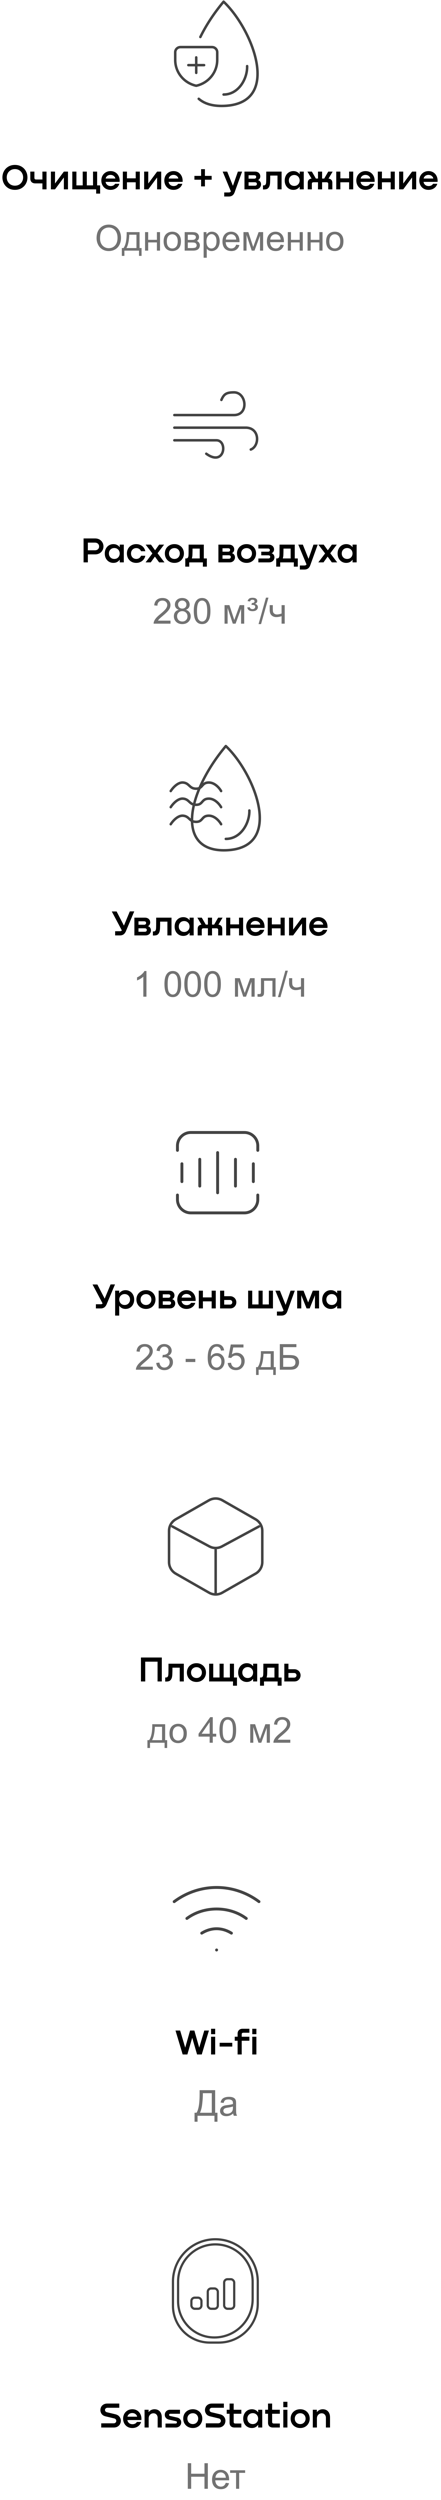 <svg xmlns="http://www.w3.org/2000/svg" width="238" height="1348" viewBox="0 0 238 1348" fill="none"><path d="M8.05 102.375C6.739 102.375 5.57 102.08 4.543 101.489C3.515 100.885 2.718 100.069 2.153 99.041C1.588 98.014 1.305 96.889 1.305 95.669C1.305 94.436 1.588 93.305 2.153 92.277C2.718 91.249 3.508 90.434 4.523 89.83C5.551 89.226 6.727 88.924 8.05 88.924C9.386 88.924 10.568 89.226 11.596 89.83C12.623 90.434 13.414 91.249 13.966 92.277C14.531 93.305 14.814 94.436 14.814 95.669C14.814 96.902 14.531 98.033 13.966 99.061C13.401 100.076 12.604 100.885 11.576 101.489C10.549 102.08 9.373 102.375 8.05 102.375ZM8.05 100.121C8.936 100.121 9.714 99.921 10.382 99.523C11.05 99.112 11.564 98.566 11.923 97.885C12.296 97.204 12.482 96.459 12.482 95.65C12.482 94.84 12.296 94.095 11.923 93.414C11.564 92.733 11.05 92.194 10.382 91.796C9.714 91.384 8.936 91.179 8.05 91.179C7.176 91.179 6.405 91.384 5.737 91.796C5.069 92.194 4.549 92.733 4.176 93.414C3.817 94.095 3.637 94.84 3.637 95.65C3.637 96.459 3.817 97.204 4.176 97.885C4.549 98.566 5.069 99.112 5.737 99.523C6.405 99.921 7.176 100.121 8.05 100.121ZM22.89 92.528H25.107V102.105H22.89V98.887H19.036C18.201 98.887 17.546 98.656 17.071 98.194C16.595 97.731 16.358 97.095 16.358 96.286V92.528H18.574V95.958C18.574 96.215 18.651 96.421 18.805 96.575C18.972 96.716 19.191 96.787 19.46 96.787H22.89V92.528ZM29.689 98.964L34.468 92.528H36.684V102.105H34.468V95.688L29.689 102.105H27.472V92.528H29.689V98.964ZM52.421 99.966H54.039V104.399H51.9V102.105H39.027V92.528H41.243V99.966H44.635V92.528H46.851V99.966H50.204V92.528H52.421V99.966ZM59.662 92.258C60.639 92.258 61.493 92.483 62.225 92.933C62.97 93.382 63.548 94.005 63.959 94.802C64.371 95.585 64.576 96.472 64.576 97.461C64.576 97.731 64.57 97.936 64.557 98.078H56.983C57.073 98.72 57.369 99.26 57.87 99.697C58.384 100.121 59.013 100.333 59.758 100.333C60.285 100.333 60.761 100.223 61.184 100.005C61.608 99.774 61.917 99.472 62.109 99.099H64.403C64.094 100.127 63.51 100.93 62.649 101.508C61.801 102.086 60.806 102.375 59.662 102.375C58.647 102.375 57.761 102.15 57.003 101.701C56.258 101.238 55.686 100.622 55.288 99.851C54.889 99.08 54.69 98.238 54.69 97.326C54.69 96.388 54.896 95.534 55.307 94.763C55.731 93.992 56.322 93.382 57.08 92.933C57.838 92.483 58.699 92.258 59.662 92.258ZM59.623 94.301C58.968 94.301 58.403 94.481 57.928 94.84C57.465 95.2 57.163 95.675 57.022 96.266H62.264C62.122 95.663 61.814 95.187 61.339 94.84C60.863 94.481 60.292 94.301 59.623 94.301ZM73.234 96.17V92.528H75.45V102.105H73.234V98.29H68.513V102.105H66.296V92.528H68.513V96.17H73.234ZM80.011 98.964L84.79 92.528H87.006V102.105H84.79V95.688L80.011 102.105H77.795V92.528H80.011V98.964ZM93.65 92.258C94.626 92.258 95.48 92.483 96.213 92.933C96.958 93.382 97.536 94.005 97.947 94.802C98.358 95.585 98.564 96.472 98.564 97.461C98.564 97.731 98.557 97.936 98.544 98.078H90.971C91.061 98.72 91.356 99.26 91.857 99.697C92.371 100.121 93.001 100.333 93.746 100.333C94.273 100.333 94.748 100.223 95.172 100.005C95.596 99.774 95.904 99.472 96.097 99.099H98.39C98.082 100.127 97.497 100.93 96.636 101.508C95.789 102.086 94.793 102.375 93.65 102.375C92.635 102.375 91.748 102.15 90.99 101.701C90.245 101.238 89.673 100.622 89.275 99.851C88.877 99.08 88.678 98.238 88.678 97.326C88.678 96.388 88.883 95.534 89.294 94.763C89.718 93.992 90.309 93.382 91.067 92.933C91.825 92.483 92.686 92.258 93.65 92.258ZM93.611 94.301C92.956 94.301 92.391 94.481 91.915 94.84C91.453 95.2 91.151 95.675 91.01 96.266H96.251C96.11 95.663 95.802 95.187 95.326 94.84C94.851 94.481 94.279 94.301 93.611 94.301ZM110.595 94.84H114.218V96.902H110.595V100.506H108.533V96.902H104.929V94.84H108.533V91.217H110.595V94.84ZM128.381 92.528H130.655L126.647 103.628C126.364 104.412 125.966 104.996 125.452 105.382C124.938 105.767 124.29 105.96 123.506 105.96H121.02V103.782H123.487C124.013 103.782 124.386 103.589 124.604 103.204L120.172 92.528H122.619L125.703 100.198L128.381 92.528ZM139.319 97.153C139.845 97.333 140.237 97.628 140.494 98.039C140.751 98.438 140.879 98.887 140.879 99.388C140.879 99.851 140.764 100.294 140.533 100.718C140.314 101.129 139.987 101.463 139.55 101.72C139.113 101.977 138.586 102.105 137.97 102.105H131.938V92.528H137.565C138.503 92.528 139.222 92.778 139.723 93.279C140.224 93.781 140.475 94.384 140.475 95.091C140.475 95.502 140.378 95.887 140.186 96.247C139.993 96.607 139.704 96.889 139.319 97.095V97.153ZM134.154 94.493V96.344H137.276C137.584 96.344 137.822 96.254 137.989 96.074C138.169 95.881 138.259 95.656 138.259 95.399C138.259 95.142 138.175 94.93 138.008 94.763C137.841 94.583 137.597 94.493 137.276 94.493H134.154ZM137.623 100.14C137.944 100.14 138.194 100.05 138.374 99.87C138.554 99.677 138.644 99.453 138.644 99.196C138.644 98.939 138.554 98.72 138.374 98.54C138.194 98.361 137.944 98.271 137.623 98.271H134.154V100.14H137.623ZM151.972 102.105H149.756V94.667H145.844C145.844 95.965 145.818 97.204 145.766 98.386C145.702 99.542 145.484 100.397 145.111 100.949C144.751 101.502 144.347 101.842 143.897 101.971C143.46 102.099 142.94 102.163 142.336 102.163H141.932V99.966H142.144C142.426 99.966 142.657 99.941 142.837 99.889C143.03 99.825 143.197 99.677 143.338 99.446C143.492 99.202 143.589 98.829 143.627 98.328C143.679 97.725 143.704 95.791 143.704 92.528H151.972V102.105ZM161.735 92.528H163.932V102.105H161.735V100.718H161.639C161.292 101.232 160.836 101.637 160.27 101.932C159.705 102.228 159.05 102.375 158.305 102.375C157.431 102.375 156.641 102.163 155.934 101.739C155.228 101.315 154.669 100.718 154.258 99.947C153.86 99.176 153.66 98.303 153.66 97.326C153.66 96.35 153.86 95.483 154.258 94.725C154.656 93.954 155.208 93.35 155.915 92.913C156.635 92.477 157.444 92.258 158.343 92.258C159.063 92.258 159.705 92.406 160.27 92.701C160.848 92.984 161.305 93.369 161.639 93.858H161.735V92.528ZM158.825 100.255C159.39 100.255 159.891 100.127 160.328 99.87C160.765 99.6 161.105 99.24 161.349 98.791C161.594 98.341 161.716 97.847 161.716 97.307C161.716 96.767 161.594 96.273 161.349 95.823C161.105 95.374 160.765 95.02 160.328 94.763C159.891 94.493 159.39 94.359 158.825 94.359C157.964 94.359 157.258 94.641 156.705 95.207C156.166 95.772 155.896 96.472 155.896 97.307C155.896 98.142 156.166 98.842 156.705 99.407C157.258 99.973 157.964 100.255 158.825 100.255ZM177.305 96.305C177.947 96.356 178.448 96.581 178.808 96.979C179.181 97.365 179.367 97.898 179.367 98.579V102.105H177.151V99.099C177.151 98.842 177.074 98.643 176.919 98.502C176.765 98.348 176.553 98.271 176.284 98.271H173.836V102.105H171.62V98.271H169.153C168.883 98.271 168.672 98.348 168.517 98.502C168.376 98.643 168.305 98.842 168.305 99.099V102.105H166.089V98.579C166.089 97.898 166.269 97.365 166.629 96.979C166.989 96.581 167.49 96.356 168.132 96.305L165.916 92.528H168.305L170.483 96.286H171.62V92.528H173.836V96.286H174.973L177.151 92.528H179.521L177.305 96.305ZM188.407 96.17V92.528H190.624V102.105H188.407V98.29H183.686V102.105H181.47V92.528H183.686V96.17H188.407ZM197.268 92.258C198.245 92.258 199.099 92.483 199.831 92.933C200.576 93.382 201.154 94.005 201.566 94.802C201.977 95.585 202.182 96.472 202.182 97.461C202.182 97.731 202.176 97.936 202.163 98.078H194.589C194.679 98.72 194.975 99.26 195.476 99.697C195.99 100.121 196.619 100.333 197.364 100.333C197.891 100.333 198.367 100.223 198.791 100.005C199.214 99.774 199.523 99.472 199.716 99.099H202.009C201.7 100.127 201.116 100.93 200.255 101.508C199.407 102.086 198.412 102.375 197.268 102.375C196.253 102.375 195.367 102.15 194.609 101.701C193.864 101.238 193.292 100.622 192.894 99.851C192.495 99.08 192.296 98.238 192.296 97.326C192.296 96.388 192.502 95.534 192.913 94.763C193.337 93.992 193.928 93.382 194.686 92.933C195.444 92.483 196.305 92.258 197.268 92.258ZM197.23 94.301C196.574 94.301 196.009 94.481 195.534 94.84C195.071 95.2 194.769 95.675 194.628 96.266H199.87C199.728 95.663 199.42 95.187 198.945 94.84C198.469 94.481 197.898 94.301 197.23 94.301ZM210.84 96.17V92.528H213.056V102.105H210.84V98.29H206.119V102.105H203.902V92.528H206.119V96.17H210.84ZM217.617 98.964L222.396 92.528H224.612V102.105H222.396V95.688L217.617 102.105H215.401V92.528H217.617V98.964ZM231.256 92.258C232.232 92.258 233.086 92.483 233.819 92.933C234.564 93.382 235.142 94.005 235.553 94.802C235.964 95.585 236.17 96.472 236.17 97.461C236.17 97.731 236.163 97.936 236.15 98.078H228.577C228.667 98.72 228.962 99.26 229.463 99.697C229.977 100.121 230.607 100.333 231.352 100.333C231.879 100.333 232.354 100.223 232.778 100.005C233.202 99.774 233.51 99.472 233.703 99.099H235.996C235.688 100.127 235.103 100.93 234.243 101.508C233.395 102.086 232.399 102.375 231.256 102.375C230.241 102.375 229.354 102.15 228.596 101.701C227.851 101.238 227.279 100.622 226.881 99.851C226.483 99.08 226.284 98.238 226.284 97.326C226.284 96.388 226.489 95.534 226.9 94.763C227.324 93.992 227.915 93.382 228.673 92.933C229.431 92.483 230.292 92.258 231.256 92.258ZM231.217 94.301C230.562 94.301 229.997 94.481 229.521 94.84C229.059 95.2 228.757 95.675 228.615 96.266H233.857C233.716 95.663 233.408 95.187 232.932 94.84C232.457 94.481 231.885 94.301 231.217 94.301Z" fill="black"></path><path d="M52.116 128.43C52.116 126.14 52.731 124.349 53.961 123.057C55.19 121.759 56.777 121.109 58.722 121.109C59.995 121.109 61.143 121.414 62.166 122.022C63.188 122.631 63.966 123.481 64.499 124.572C65.039 125.657 65.309 126.89 65.309 128.27C65.309 129.669 65.026 130.92 64.462 132.024C63.897 133.129 63.097 133.966 62.062 134.537C61.027 135.101 59.911 135.384 58.712 135.384C57.414 135.384 56.253 135.07 55.231 134.443C54.208 133.815 53.434 132.959 52.907 131.874C52.38 130.789 52.116 129.641 52.116 128.43ZM53.998 128.458C53.998 130.121 54.444 131.432 55.334 132.391C56.231 133.345 57.354 133.822 58.703 133.822C60.077 133.822 61.206 133.339 62.09 132.373C62.981 131.407 63.427 130.036 63.427 128.261C63.427 127.138 63.235 126.159 62.853 125.325C62.476 124.484 61.921 123.835 61.187 123.377C60.459 122.913 59.641 122.681 58.731 122.681C57.439 122.681 56.326 123.126 55.391 124.017C54.462 124.901 53.998 126.382 53.998 128.458ZM68.357 125.155H75.32V133.756H76.403V137.981H75.01V135.148H67.144V137.981H65.751V133.756H66.645C67.837 132.137 68.407 129.271 68.357 125.155ZM69.769 126.557C69.643 129.801 69.141 132.2 68.263 133.756H73.636V126.557H69.769ZM78.284 125.155H79.978V129.314H84.674V125.155H86.367V135.148H84.674V130.717H79.978V135.148H78.284V125.155ZM88.296 130.152C88.296 128.301 88.811 126.931 89.839 126.04C90.699 125.3 91.746 124.93 92.982 124.93C94.356 124.93 95.479 125.381 96.351 126.285C97.223 127.182 97.659 128.424 97.659 130.011C97.659 131.297 97.464 132.31 97.075 133.05C96.693 133.784 96.131 134.355 95.391 134.763C94.657 135.17 93.854 135.374 92.982 135.374C91.583 135.374 90.451 134.926 89.585 134.029C88.726 133.132 88.296 131.839 88.296 130.152ZM90.037 130.152C90.037 131.432 90.316 132.391 90.874 133.031C91.433 133.665 92.135 133.982 92.982 133.982C93.823 133.982 94.522 133.662 95.081 133.022C95.639 132.382 95.918 131.407 95.918 130.095C95.918 128.86 95.636 127.925 95.071 127.291C94.513 126.652 93.817 126.332 92.982 126.332C92.135 126.332 91.433 126.648 90.874 127.282C90.316 127.916 90.037 128.872 90.037 130.152ZM99.663 125.155H103.568C104.528 125.155 105.24 125.237 105.704 125.4C106.174 125.557 106.576 125.849 106.908 126.275C107.247 126.702 107.417 127.213 107.417 127.809C107.417 128.286 107.316 128.703 107.115 129.06C106.921 129.412 106.626 129.707 106.231 129.945C106.701 130.102 107.09 130.397 107.398 130.829C107.711 131.256 107.868 131.764 107.868 132.354C107.805 133.301 107.467 134.004 106.852 134.462C106.237 134.919 105.343 135.148 104.17 135.148H99.663V125.155ZM101.357 129.362H103.163C103.885 129.362 104.38 129.324 104.65 129.249C104.92 129.173 105.161 129.023 105.375 128.797C105.588 128.565 105.695 128.289 105.695 127.969C105.695 127.442 105.506 127.075 105.13 126.868C104.76 126.661 104.123 126.557 103.22 126.557H101.357V129.362ZM101.357 133.756H103.587C104.547 133.756 105.205 133.646 105.563 133.426C105.92 133.201 106.109 132.815 106.127 132.269C106.127 131.949 106.024 131.654 105.817 131.385C105.61 131.109 105.34 130.936 105.008 130.867C104.675 130.792 104.142 130.754 103.408 130.754H101.357V133.756ZM109.891 138.978V125.155H111.434V126.454C111.798 125.946 112.209 125.566 112.667 125.315C113.125 125.058 113.68 124.93 114.333 124.93C115.186 124.93 115.939 125.149 116.591 125.588C117.243 126.027 117.736 126.648 118.068 127.451C118.401 128.248 118.567 129.123 118.567 130.077C118.567 131.099 118.382 132.021 118.012 132.843C117.648 133.659 117.115 134.286 116.412 134.725C115.716 135.158 114.982 135.374 114.21 135.374C113.646 135.374 113.138 135.255 112.686 135.017C112.241 134.778 111.874 134.477 111.585 134.113V138.978H109.891ZM111.425 130.208C111.425 131.494 111.685 132.445 112.206 133.06C112.727 133.674 113.357 133.982 114.097 133.982C114.85 133.982 115.493 133.665 116.026 133.031C116.566 132.391 116.836 131.403 116.836 130.067C116.836 128.794 116.572 127.84 116.045 127.207C115.525 126.573 114.9 126.256 114.173 126.256C113.451 126.256 112.811 126.595 112.253 127.273C111.701 127.944 111.425 128.922 111.425 130.208ZM127.459 131.93L129.209 132.147C128.933 133.169 128.422 133.963 127.675 134.527C126.929 135.092 125.975 135.374 124.815 135.374C123.353 135.374 122.193 134.926 121.333 134.029C120.48 133.125 120.054 131.861 120.054 130.237C120.054 128.555 120.487 127.251 121.352 126.322C122.218 125.394 123.341 124.93 124.721 124.93C126.057 124.93 127.149 125.384 127.995 126.294C128.842 127.204 129.266 128.483 129.266 130.133C129.266 130.233 129.263 130.384 129.256 130.585H121.804C121.867 131.683 122.177 132.523 122.735 133.107C123.294 133.69 123.99 133.982 124.824 133.982C125.445 133.982 125.975 133.819 126.415 133.492C126.854 133.166 127.202 132.645 127.459 131.93ZM121.898 129.192H127.478C127.403 128.352 127.189 127.721 126.838 127.301C126.299 126.648 125.599 126.322 124.74 126.322C123.962 126.322 123.306 126.583 122.773 127.103C122.246 127.624 121.954 128.32 121.898 129.192ZM131.392 125.155H134.027L136.652 133.154L139.569 125.155H142.006V135.148H140.313V127.103L137.358 135.148H135.843L133.048 126.717V135.148H131.392V125.155ZM151.435 131.93L153.185 132.147C152.909 133.169 152.398 133.963 151.651 134.527C150.905 135.092 149.951 135.374 148.791 135.374C147.329 135.374 146.168 134.926 145.309 134.029C144.456 133.125 144.029 131.861 144.029 130.237C144.029 128.555 144.462 127.251 145.328 126.322C146.194 125.394 147.316 124.93 148.696 124.93C150.033 124.93 151.124 125.384 151.971 126.294C152.818 127.204 153.241 128.483 153.241 130.133C153.241 130.233 153.238 130.384 153.232 130.585H145.78C145.842 131.683 146.153 132.523 146.711 133.107C147.269 133.69 147.966 133.982 148.8 133.982C149.421 133.982 149.951 133.819 150.39 133.492C150.829 133.166 151.177 132.645 151.435 131.93ZM145.874 129.192H151.454C151.378 128.352 151.165 127.721 150.814 127.301C150.274 126.648 149.575 126.322 148.715 126.322C147.937 126.322 147.282 126.583 146.749 127.103C146.222 127.624 145.93 128.32 145.874 129.192ZM155.33 125.155H157.024V129.314H161.719V125.155H163.413V135.148H161.719V130.717H157.024V135.148H155.33V125.155ZM165.982 125.155H167.676V129.314H172.371V125.155H174.065V135.148H172.371V130.717H167.676V135.148H165.982V125.155ZM175.994 130.152C175.994 128.301 176.508 126.931 177.537 126.04C178.396 125.3 179.444 124.93 180.68 124.93C182.054 124.93 183.176 125.381 184.048 126.285C184.92 127.182 185.356 128.424 185.356 130.011C185.356 131.297 185.162 132.31 184.773 133.05C184.39 133.784 183.829 134.355 183.089 134.763C182.355 135.17 181.552 135.374 180.68 135.374C179.281 135.374 178.149 134.926 177.283 134.029C176.423 133.132 175.994 131.839 175.994 130.152ZM177.735 130.152C177.735 131.432 178.014 132.391 178.572 133.031C179.13 133.665 179.833 133.982 180.68 133.982C181.52 133.982 182.22 133.662 182.778 133.022C183.336 132.382 183.616 131.407 183.616 130.095C183.616 128.86 183.333 127.925 182.769 127.291C182.21 126.652 181.514 126.332 180.68 126.332C179.833 126.332 179.13 126.648 178.572 127.282C178.014 127.916 177.735 128.872 177.735 130.152Z" fill="#727272"></path><path d="M120.667 50.975C128.796 50.975 133.573 42.392 133.37 35.648M108.13 19.948C111.22 13.633 115.473 7.112 120.667 0.906C136.165 15.467 152.681 56.084 120.667 57.106C114.641 57.299 110.231 55.882 107.258 53.277" stroke="#434343" stroke-width="1.36" stroke-linecap="round" stroke-linejoin="round"></path><path d="M105.899 30.951V39.293M101.646 35.122H110.149M117.231 32.341C117.237 35.579 116.117 38.722 114.056 41.25C111.995 43.778 109.117 45.541 105.897 46.245C102.677 45.541 99.798 43.778 97.737 41.25C95.677 38.722 94.556 35.579 94.562 32.341V28.172C94.562 27.434 94.861 26.727 95.392 26.205C95.924 25.684 96.645 25.391 97.396 25.391H114.397C115.149 25.391 115.869 25.684 116.401 26.205C116.932 26.727 117.231 27.434 117.231 28.172V32.341Z" stroke="#434343" stroke-width="1.36" stroke-linecap="round" stroke-linejoin="round"></path><path d="M51.386 290.335C52.221 290.335 52.973 290.521 53.641 290.893C54.322 291.266 54.855 291.78 55.24 292.435C55.639 293.09 55.838 293.823 55.838 294.632C55.838 295.454 55.639 296.193 55.24 296.848C54.855 297.503 54.322 298.017 53.641 298.39C52.96 298.75 52.208 298.929 51.386 298.929H47.416V303.246H45.104V290.335H51.386ZM51.251 296.733C51.906 296.733 52.44 296.54 52.851 296.154C53.275 295.769 53.487 295.268 53.487 294.651C53.487 294.047 53.275 293.553 52.851 293.167C52.427 292.782 51.894 292.589 51.251 292.589H47.416V296.733H51.251ZM64.618 293.668H66.815V303.246H64.618V301.859H64.522C64.175 302.372 63.719 302.777 63.154 303.073C62.589 303.368 61.933 303.516 61.188 303.516C60.315 303.516 59.524 303.304 58.818 302.88C58.111 302.456 57.552 301.859 57.141 301.088C56.743 300.317 56.544 299.443 56.544 298.467C56.544 297.491 56.743 296.623 57.141 295.865C57.539 295.095 58.092 294.491 58.799 294.054C59.518 293.617 60.327 293.399 61.227 293.399C61.946 293.399 62.589 293.546 63.154 293.842C63.732 294.125 64.188 294.51 64.522 294.998H64.618V293.668ZM61.709 301.396C62.274 301.396 62.775 301.268 63.212 301.011C63.648 300.741 63.989 300.381 64.233 299.932C64.477 299.482 64.599 298.987 64.599 298.448C64.599 297.908 64.477 297.413 64.233 296.964C63.989 296.514 63.648 296.161 63.212 295.904C62.775 295.634 62.274 295.499 61.709 295.499C60.848 295.499 60.141 295.782 59.589 296.347C59.049 296.912 58.779 297.613 58.779 298.448C58.779 299.283 59.049 299.983 59.589 300.548C60.141 301.113 60.848 301.396 61.709 301.396ZM76.087 297.234C75.92 296.733 75.605 296.328 75.142 296.02C74.693 295.698 74.166 295.538 73.562 295.538C72.701 295.538 72.008 295.82 71.481 296.386C70.967 296.938 70.71 297.632 70.71 298.467C70.71 299.007 70.826 299.501 71.057 299.951C71.288 300.388 71.622 300.741 72.059 301.011C72.496 301.268 72.997 301.396 73.562 301.396C74.166 301.396 74.693 301.235 75.142 300.914C75.605 300.593 75.92 300.176 76.087 299.662H78.419C78.277 300.407 77.982 301.068 77.532 301.647C77.082 302.225 76.511 302.681 75.817 303.015C75.136 303.349 74.378 303.516 73.543 303.516C72.541 303.516 71.654 303.297 70.884 302.861C70.126 302.411 69.535 301.801 69.111 301.03C68.7 300.246 68.494 299.385 68.494 298.448C68.494 297.51 68.7 296.655 69.111 295.885C69.535 295.114 70.126 294.51 70.884 294.073C71.654 293.624 72.541 293.399 73.543 293.399C74.378 293.399 75.136 293.566 75.817 293.9C76.511 294.221 77.082 294.677 77.532 295.268C77.982 295.846 78.277 296.501 78.419 297.234H76.087ZM85.028 298.332L88.767 303.246H85.876L83.602 300.124L81.367 303.246H78.573L82.234 298.428L78.611 293.668H81.483L83.699 296.733L85.895 293.668H88.555L85.028 298.332ZM94.153 303.516C93.138 303.516 92.232 303.291 91.436 302.841C90.652 302.392 90.042 301.782 89.605 301.011C89.181 300.24 88.969 299.385 88.969 298.448C88.969 297.51 89.181 296.655 89.605 295.885C90.042 295.114 90.652 294.51 91.436 294.073C92.219 293.624 93.125 293.399 94.153 293.399C95.155 293.399 96.041 293.624 96.812 294.073C97.596 294.51 98.2 295.114 98.624 295.885C99.048 296.655 99.26 297.51 99.26 298.448C99.26 299.385 99.041 300.24 98.604 301.011C98.18 301.782 97.583 302.392 96.812 302.841C96.041 303.291 95.155 303.516 94.153 303.516ZM94.153 301.396C94.718 301.396 95.219 301.268 95.656 301.011C96.093 300.741 96.433 300.381 96.677 299.932C96.921 299.482 97.043 298.994 97.043 298.467C97.043 297.632 96.774 296.938 96.234 296.386C95.695 295.82 95.001 295.538 94.153 295.538C93.279 295.538 92.566 295.82 92.014 296.386C91.474 296.938 91.204 297.632 91.204 298.467C91.204 299.007 91.326 299.501 91.57 299.951C91.815 300.388 92.162 300.741 92.611 301.011C93.061 301.268 93.575 301.396 94.153 301.396ZM109.993 301.126H111.631V305.539H109.492V303.246H102.131V305.539H99.992V301.126H100.223C100.505 301.126 100.737 301.101 100.917 301.049C101.109 300.998 101.283 300.857 101.437 300.625C101.591 300.381 101.687 300.009 101.726 299.508C101.764 298.827 101.784 297.458 101.784 295.403C101.797 294.979 101.803 294.401 101.803 293.668H109.993V301.126ZM107.777 301.126V295.808H103.923C103.897 297.619 103.871 298.788 103.846 299.315C103.807 300.009 103.704 300.612 103.537 301.126H107.777ZM125.251 298.293C125.778 298.473 126.17 298.769 126.427 299.18C126.684 299.578 126.812 300.028 126.812 300.529C126.812 300.991 126.696 301.435 126.465 301.859C126.247 302.27 125.919 302.604 125.482 302.861C125.046 303.118 124.519 303.246 123.902 303.246H117.87V293.668H123.498C124.435 293.668 125.155 293.919 125.656 294.42C126.157 294.921 126.407 295.525 126.407 296.231C126.407 296.643 126.311 297.028 126.118 297.388C125.926 297.747 125.637 298.03 125.251 298.236V298.293ZM120.087 295.634V297.484H123.208C123.517 297.484 123.754 297.394 123.921 297.214C124.101 297.022 124.191 296.797 124.191 296.54C124.191 296.283 124.108 296.071 123.941 295.904C123.774 295.724 123.53 295.634 123.208 295.634H120.087ZM123.555 301.28C123.876 301.28 124.127 301.191 124.307 301.011C124.487 300.818 124.577 300.593 124.577 300.336C124.577 300.079 124.487 299.861 124.307 299.681C124.127 299.501 123.876 299.411 123.555 299.411H120.087V301.28H123.555ZM133.09 303.516C132.075 303.516 131.169 303.291 130.373 302.841C129.589 302.392 128.979 301.782 128.542 301.011C128.118 300.24 127.906 299.385 127.906 298.448C127.906 297.51 128.118 296.655 128.542 295.885C128.979 295.114 129.589 294.51 130.373 294.073C131.156 293.624 132.062 293.399 133.09 293.399C134.092 293.399 134.978 293.624 135.749 294.073C136.533 294.51 137.137 295.114 137.561 295.885C137.985 296.655 138.197 297.51 138.197 298.448C138.197 299.385 137.978 300.24 137.541 301.011C137.117 301.782 136.52 302.392 135.749 302.841C134.978 303.291 134.092 303.516 133.09 303.516ZM133.09 301.396C133.655 301.396 134.156 301.268 134.593 301.011C135.03 300.741 135.37 300.381 135.614 299.932C135.858 299.482 135.98 298.994 135.98 298.467C135.98 297.632 135.711 296.938 135.171 296.386C134.631 295.82 133.938 295.538 133.09 295.538C132.216 295.538 131.503 295.82 130.951 296.386C130.411 296.938 130.141 297.632 130.141 298.467C130.141 299.007 130.263 299.501 130.507 299.951C130.752 300.388 131.098 300.741 131.548 301.011C131.998 301.268 132.512 301.396 133.09 301.396ZM146.652 298.351C147.127 298.518 147.487 298.801 147.731 299.199C147.988 299.597 148.117 300.041 148.117 300.529C148.117 300.991 148.001 301.435 147.77 301.859C147.539 302.27 147.198 302.604 146.748 302.861C146.299 303.118 145.766 303.246 145.149 303.246H139.445V301.146H144.898C145.194 301.146 145.419 301.062 145.573 300.895C145.74 300.715 145.823 300.503 145.823 300.259C145.823 300.041 145.746 299.848 145.592 299.681C145.438 299.514 145.213 299.43 144.918 299.43H141.006V297.484H144.744C145.014 297.484 145.232 297.401 145.399 297.234C145.566 297.054 145.65 296.848 145.65 296.617C145.65 296.386 145.566 296.187 145.399 296.02C145.245 295.853 145.02 295.769 144.725 295.769H139.445V293.668H144.956C145.586 293.668 146.119 293.791 146.556 294.035C147.005 294.279 147.339 294.6 147.558 294.998C147.789 295.384 147.905 295.801 147.905 296.251C147.905 296.675 147.795 297.073 147.577 297.446C147.372 297.818 147.063 298.094 146.652 298.274V298.351ZM159.074 301.126H160.712V305.539H158.573V303.246H151.211V305.539H149.072V301.126H149.303C149.586 301.126 149.817 301.101 149.997 301.049C150.19 300.998 150.363 300.857 150.517 300.625C150.672 300.381 150.768 300.009 150.806 299.508C150.845 298.827 150.864 297.458 150.864 295.403C150.877 294.979 150.884 294.401 150.884 293.668H159.074V301.126ZM156.857 301.126V295.808H153.003C152.978 297.619 152.952 298.788 152.926 299.315C152.888 300.009 152.785 300.612 152.618 301.126H156.857ZM169.191 293.668H171.465L167.456 304.768C167.174 305.552 166.776 306.137 166.262 306.522C165.748 306.908 165.099 307.1 164.315 307.1H161.829V304.923H164.296C164.823 304.923 165.195 304.73 165.414 304.345L160.981 293.668H163.429L166.512 301.338L169.191 293.668ZM178.24 298.332L181.978 303.246H179.088L176.814 300.124L174.578 303.246H171.784L175.446 298.428L171.823 293.668H174.694L176.91 296.733L179.107 293.668H181.766L178.24 298.332ZM190.274 293.668H192.471V303.246H190.274V301.859H190.178C189.831 302.372 189.375 302.777 188.81 303.073C188.244 303.368 187.589 303.516 186.844 303.516C185.97 303.516 185.18 303.304 184.474 302.88C183.767 302.456 183.208 301.859 182.797 301.088C182.399 300.317 182.2 299.443 182.2 298.467C182.2 297.491 182.399 296.623 182.797 295.865C183.195 295.095 183.748 294.491 184.454 294.054C185.174 293.617 185.983 293.399 186.883 293.399C187.602 293.399 188.244 293.546 188.81 293.842C189.388 294.125 189.844 294.51 190.178 294.998H190.274V293.668ZM187.364 301.396C187.93 301.396 188.431 301.268 188.867 301.011C189.304 300.741 189.645 300.381 189.889 299.932C190.133 299.482 190.255 298.987 190.255 298.448C190.255 297.908 190.133 297.413 189.889 296.964C189.645 296.514 189.304 296.161 188.867 295.904C188.431 295.634 187.93 295.499 187.364 295.499C186.504 295.499 185.797 295.782 185.245 296.347C184.705 296.912 184.435 297.613 184.435 298.448C184.435 299.283 184.705 299.983 185.245 300.548C185.797 301.113 186.504 301.396 187.364 301.396Z" fill="black"></path><path d="M92.022 334.661V336.289H82.904C82.892 335.881 82.958 335.489 83.102 335.113C83.334 334.492 83.704 333.88 84.213 333.278C84.727 332.676 85.467 331.979 86.433 331.189C87.932 329.96 88.945 328.987 89.472 328.272C89.999 327.551 90.263 326.87 90.263 326.23C90.263 325.559 90.021 324.994 89.538 324.536C89.062 324.072 88.437 323.84 87.666 323.84C86.85 323.84 86.198 324.085 85.709 324.574C85.219 325.063 84.972 325.741 84.965 326.607L83.225 326.428C83.344 325.129 83.792 324.141 84.57 323.464C85.348 322.78 86.392 322.438 87.703 322.438C89.027 322.438 90.075 322.805 90.846 323.539C91.618 324.273 92.004 325.183 92.004 326.268C92.004 326.82 91.891 327.362 91.665 327.896C91.439 328.429 91.063 328.99 90.536 329.58C90.015 330.17 89.146 330.979 87.929 332.008C86.913 332.861 86.261 333.441 85.972 333.748C85.683 334.05 85.445 334.354 85.257 334.661H92.022ZM96.454 328.808C95.752 328.551 95.231 328.184 94.892 327.708C94.554 327.231 94.384 326.66 94.384 325.995C94.384 324.991 94.745 324.148 95.466 323.464C96.188 322.78 97.148 322.438 98.346 322.438C99.55 322.438 100.519 322.789 101.253 323.492C101.987 324.188 102.354 325.038 102.354 326.042C102.354 326.682 102.185 327.24 101.846 327.717C101.514 328.187 101.005 328.551 100.322 328.808C101.169 329.084 101.812 329.53 102.251 330.145C102.696 330.759 102.919 331.493 102.919 332.346C102.919 333.526 102.502 334.517 101.667 335.32C100.833 336.123 99.735 336.524 98.374 336.524C97.013 336.524 95.915 336.123 95.081 335.32C94.246 334.511 93.829 333.504 93.829 332.299C93.829 331.402 94.055 330.653 94.507 330.05C94.965 329.442 95.614 329.028 96.454 328.808ZM96.116 325.938C96.116 326.591 96.326 327.124 96.746 327.538C97.166 327.952 97.712 328.159 98.383 328.159C99.036 328.159 99.569 327.955 99.983 327.548C100.403 327.134 100.613 326.629 100.613 326.033C100.613 325.412 100.397 324.891 99.964 324.471C99.538 324.044 99.004 323.831 98.365 323.831C97.718 323.831 97.182 324.038 96.755 324.452C96.329 324.866 96.116 325.361 96.116 325.938ZM95.57 332.309C95.57 332.792 95.683 333.259 95.909 333.711C96.141 334.162 96.483 334.514 96.934 334.765C97.386 335.009 97.872 335.132 98.393 335.132C99.202 335.132 99.87 334.871 100.397 334.351C100.924 333.83 101.187 333.168 101.187 332.365C101.187 331.55 100.915 330.875 100.369 330.342C99.829 329.809 99.152 329.542 98.336 329.542C97.54 329.542 96.878 329.806 96.351 330.333C95.83 330.86 95.57 331.518 95.57 332.309ZM104.575 329.486C104.575 327.855 104.741 326.544 105.074 325.553C105.412 324.555 105.911 323.787 106.57 323.247C107.235 322.708 108.069 322.438 109.073 322.438C109.813 322.438 110.462 322.589 111.02 322.89C111.579 323.185 112.04 323.614 112.404 324.179C112.767 324.737 113.053 325.421 113.26 326.23C113.467 327.033 113.57 328.118 113.57 329.486C113.57 331.104 113.404 332.412 113.072 333.41C112.739 334.401 112.241 335.169 111.576 335.715C110.917 336.255 110.083 336.524 109.073 336.524C107.743 336.524 106.698 336.048 105.939 335.094C105.03 333.946 104.575 332.077 104.575 329.486ZM106.316 329.486C106.316 331.75 106.579 333.259 107.106 334.012C107.639 334.758 108.295 335.132 109.073 335.132C109.851 335.132 110.503 334.755 111.03 334.003C111.563 333.25 111.83 331.744 111.83 329.486C111.83 327.215 111.563 325.706 111.03 324.96C110.503 324.213 109.844 323.84 109.054 323.84C108.276 323.84 107.655 324.169 107.191 324.828C106.607 325.669 106.316 327.221 106.316 329.486ZM121.183 326.296H123.818L126.443 334.294L129.36 326.296H131.797V336.289H130.103V328.244L127.149 336.289H125.634L122.839 327.858V336.289H121.183V326.296ZM133.425 327.548L134.799 327.406C134.924 327.783 135.087 328.04 135.288 328.178C135.558 328.366 135.877 328.46 136.248 328.46C136.693 328.46 137.051 328.338 137.32 328.093C137.59 327.849 137.725 327.554 137.725 327.209C137.725 326.895 137.612 326.644 137.386 326.456C137.16 326.268 136.775 326.174 136.229 326.174C136.153 326.174 136.05 326.18 135.918 326.193C135.83 326.199 135.761 326.202 135.711 326.202L135.918 325.167C136.426 325.173 136.796 325.082 137.029 324.894C137.267 324.706 137.386 324.477 137.386 324.207C137.386 323.975 137.292 323.777 137.104 323.614C136.916 323.451 136.637 323.37 136.266 323.37C135.915 323.37 135.639 323.439 135.438 323.577C135.244 323.715 135.075 323.966 134.93 324.329L133.585 324.113C133.842 323.448 134.165 322.984 134.554 322.72C134.949 322.457 135.523 322.325 136.276 322.325C137.179 322.325 137.835 322.495 138.242 322.833C138.656 323.166 138.863 323.583 138.863 324.085C138.863 324.43 138.751 324.737 138.525 325.007C138.305 325.277 137.985 325.471 137.565 325.59C138.123 325.728 138.534 325.957 138.798 326.277C139.061 326.591 139.193 326.961 139.193 327.388C139.193 327.971 138.945 328.479 138.449 328.912C137.954 329.345 137.248 329.561 136.332 329.561C135.454 329.561 134.783 329.389 134.319 329.044C133.854 328.692 133.556 328.194 133.425 327.548ZM139.532 336.524L143.531 322.259H144.886L140.896 336.524H139.532ZM145.544 326.296H147.238V328.187C147.238 329.003 147.285 329.596 147.379 329.966C147.48 330.33 147.715 330.65 148.085 330.926C148.455 331.195 148.919 331.33 149.477 331.33C150.117 331.33 150.945 331.161 151.962 330.822V326.296H153.655V336.289H151.962V332.262C150.92 332.588 149.948 332.751 149.045 332.751C148.286 332.751 147.614 332.56 147.031 332.177C146.454 331.788 146.062 331.315 145.855 330.756C145.648 330.198 145.544 329.583 145.544 328.912V326.296Z" fill="#727272"></path><path d="M94.094 223.807H126.283C134.443 223.807 133.083 211.567 126.283 211.566C122.202 211.566 120.842 212.473 119.482 215.646M94.094 230.608H133.083C140.337 231.061 140.065 240.582 135.35 242.395M94.094 237.408H116.762C123.109 237.408 121.296 251.916 111.322 244.662" stroke="#434343" stroke-width="1.36" stroke-linecap="round" stroke-linejoin="round"></path><path d="M70.064 491.437H72.453L67.944 502.132C67.302 503.635 66.261 504.387 64.822 504.387H62.143V502.132H64.784C65.207 502.132 65.529 501.984 65.747 501.689L60.332 491.475H62.934L66.884 499.107L70.064 491.437ZM79.906 499.434C80.433 499.614 80.825 499.909 81.082 500.321C81.339 500.719 81.467 501.168 81.467 501.67C81.467 502.132 81.352 502.575 81.12 502.999C80.902 503.41 80.574 503.744 80.138 504.001C79.701 504.258 79.174 504.387 78.557 504.387H72.525V494.809H78.153C79.091 494.809 79.81 495.06 80.311 495.561C80.812 496.062 81.062 496.666 81.062 497.372C81.062 497.783 80.966 498.169 80.773 498.528C80.581 498.888 80.292 499.171 79.906 499.376V499.434ZM74.742 496.775V498.625H77.864C78.172 498.625 78.41 498.535 78.577 498.355C78.756 498.162 78.846 497.937 78.846 497.68C78.846 497.424 78.763 497.212 78.596 497.045C78.429 496.865 78.185 496.775 77.864 496.775H74.742ZM78.21 502.421C78.532 502.421 78.782 502.331 78.962 502.151C79.142 501.959 79.232 501.734 79.232 501.477C79.232 501.22 79.142 501.001 78.962 500.822C78.782 500.642 78.532 500.552 78.21 500.552H74.742V502.421H78.21ZM92.559 504.387H90.343V496.948H86.431C86.431 498.246 86.406 499.485 86.354 500.667C86.29 501.824 86.072 502.678 85.699 503.23C85.339 503.783 84.935 504.123 84.485 504.252C84.048 504.38 83.528 504.445 82.924 504.445H82.519V502.248H82.731C83.014 502.248 83.245 502.222 83.425 502.171C83.618 502.106 83.785 501.959 83.926 501.727C84.08 501.483 84.177 501.111 84.215 500.61C84.266 500.006 84.292 498.072 84.292 494.809H92.559V504.387ZM102.323 494.809H104.52V504.387H102.323V502.999H102.226C101.879 503.513 101.423 503.918 100.858 504.213C100.293 504.509 99.638 504.657 98.892 504.657C98.019 504.657 97.229 504.445 96.522 504.021C95.816 503.597 95.257 502.999 94.846 502.228C94.447 501.458 94.248 500.584 94.248 499.608C94.248 498.631 94.447 497.764 94.846 497.006C95.244 496.235 95.796 495.631 96.503 495.195C97.222 494.758 98.032 494.539 98.931 494.539C99.65 494.539 100.293 494.687 100.858 494.983C101.436 495.265 101.892 495.651 102.226 496.139H102.323V494.809ZM99.413 502.537C99.978 502.537 100.479 502.408 100.916 502.151C101.353 501.882 101.693 501.522 101.937 501.072C102.181 500.622 102.303 500.128 102.303 499.588C102.303 499.049 102.181 498.554 101.937 498.104C101.693 497.655 101.353 497.301 100.916 497.045C100.479 496.775 99.978 496.64 99.413 496.64C98.552 496.64 97.845 496.922 97.293 497.488C96.753 498.053 96.484 498.753 96.484 499.588C96.484 500.423 96.753 501.124 97.293 501.689C97.845 502.254 98.552 502.537 99.413 502.537ZM117.893 498.586C118.535 498.638 119.036 498.862 119.396 499.261C119.768 499.646 119.955 500.179 119.955 500.86V504.387H117.738V501.38C117.738 501.124 117.661 500.924 117.507 500.783C117.353 500.629 117.141 500.552 116.871 500.552H114.424V504.387H112.208V500.552H109.741C109.471 500.552 109.259 500.629 109.105 500.783C108.964 500.924 108.893 501.124 108.893 501.38V504.387H106.677V500.86C106.677 500.179 106.857 499.646 107.217 499.261C107.576 498.862 108.077 498.638 108.72 498.586L106.504 494.809H108.893L111.071 498.567H112.208V494.809H114.424V498.567H115.561L117.738 494.809H120.109L117.893 498.586ZM128.995 498.451V494.809H131.211V504.387H128.995V500.571H124.274V504.387H122.058V494.809H124.274V498.451H128.995ZM137.856 494.539C138.832 494.539 139.687 494.764 140.419 495.214C141.164 495.663 141.742 496.287 142.153 497.083C142.564 497.867 142.77 498.753 142.77 499.742C142.77 500.012 142.764 500.218 142.751 500.359H135.177C135.267 501.001 135.563 501.541 136.064 501.978C136.578 502.402 137.207 502.614 137.952 502.614C138.479 502.614 138.954 502.505 139.378 502.286C139.802 502.055 140.111 501.753 140.303 501.38H142.597C142.288 502.408 141.704 503.211 140.843 503.789C139.995 504.367 138.999 504.657 137.856 504.657C136.841 504.657 135.954 504.432 135.196 503.982C134.451 503.52 133.88 502.903 133.481 502.132C133.083 501.361 132.884 500.52 132.884 499.608C132.884 498.67 133.09 497.815 133.501 497.045C133.925 496.274 134.516 495.663 135.274 495.214C136.032 494.764 136.892 494.539 137.856 494.539ZM137.817 496.582C137.162 496.582 136.597 496.762 136.122 497.122C135.659 497.481 135.357 497.957 135.216 498.548H140.457C140.316 497.944 140.008 497.468 139.532 497.122C139.057 496.762 138.485 496.582 137.817 496.582ZM151.428 498.451V494.809H153.644V504.387H151.428V500.571H146.706V504.387H144.49V494.809H146.706V498.451H151.428ZM158.205 501.246L162.984 494.809H165.2V504.387H162.984V497.97L158.205 504.387H155.989V494.809H158.205V501.246ZM171.843 494.539C172.82 494.539 173.674 494.764 174.406 495.214C175.152 495.663 175.73 496.287 176.141 497.083C176.552 497.867 176.757 498.753 176.757 499.742C176.757 500.012 176.751 500.218 176.738 500.359H169.165C169.255 501.001 169.55 501.541 170.051 501.978C170.565 502.402 171.195 502.614 171.94 502.614C172.466 502.614 172.942 502.505 173.366 502.286C173.79 502.055 174.098 501.753 174.291 501.38H176.584C176.276 502.408 175.691 503.211 174.83 503.789C173.982 504.367 172.987 504.657 171.843 504.657C170.828 504.657 169.942 504.432 169.184 503.982C168.439 503.52 167.867 502.903 167.469 502.132C167.071 501.361 166.871 500.52 166.871 499.608C166.871 498.67 167.077 497.815 167.488 497.045C167.912 496.274 168.503 495.663 169.261 495.214C170.019 494.764 170.88 494.539 171.843 494.539ZM171.805 496.582C171.15 496.582 170.584 496.762 170.109 497.122C169.646 497.481 169.345 497.957 169.203 498.548H174.445C174.304 497.944 173.995 497.468 173.52 497.122C173.045 496.762 172.473 496.582 171.805 496.582Z" fill="black"></path><path d="M79.037 537.43H77.344V526.637C76.936 527.026 76.399 527.415 75.734 527.804C75.076 528.193 74.483 528.484 73.956 528.679V527.041C74.903 526.596 75.731 526.057 76.44 525.423C77.149 524.789 77.651 524.175 77.946 523.579H79.037V537.43ZM88.748 530.627C88.748 528.996 88.914 527.684 89.247 526.693C89.585 525.696 90.084 524.927 90.743 524.388C91.408 523.848 92.242 523.579 93.246 523.579C93.986 523.579 94.635 523.729 95.194 524.03C95.752 524.325 96.213 524.755 96.577 525.32C96.941 525.878 97.226 526.562 97.433 527.371C97.64 528.174 97.743 529.259 97.743 530.627C97.743 532.245 97.577 533.553 97.245 534.55C96.912 535.541 96.414 536.31 95.749 536.856C95.09 537.395 94.256 537.665 93.246 537.665C91.916 537.665 90.871 537.188 90.112 536.235C89.203 535.087 88.748 533.217 88.748 530.627ZM90.489 530.627C90.489 532.891 90.752 534.4 91.279 535.153C91.812 535.899 92.468 536.272 93.246 536.272C94.024 536.272 94.676 535.896 95.203 535.143C95.736 534.39 96.003 532.885 96.003 530.627C96.003 528.356 95.736 526.847 95.203 526.101C94.676 525.354 94.017 524.981 93.227 524.981C92.449 524.981 91.828 525.31 91.364 525.969C90.78 526.809 90.489 528.362 90.489 530.627ZM99.475 530.627C99.475 528.996 99.641 527.684 99.974 526.693C100.312 525.696 100.811 524.927 101.47 524.388C102.135 523.848 102.969 523.579 103.973 523.579C104.713 523.579 105.362 523.729 105.92 524.03C106.479 524.325 106.94 524.755 107.304 525.32C107.667 525.878 107.953 526.562 108.16 527.371C108.367 528.174 108.47 529.259 108.47 530.627C108.47 532.245 108.304 533.553 107.972 534.55C107.639 535.541 107.141 536.31 106.476 536.856C105.817 537.395 104.983 537.665 103.973 537.665C102.643 537.665 101.598 537.188 100.839 536.235C99.93 535.087 99.475 533.217 99.475 530.627ZM101.216 530.627C101.216 532.891 101.479 534.4 102.006 535.153C102.539 535.899 103.195 536.272 103.973 536.272C104.751 536.272 105.403 535.896 105.93 535.143C106.463 534.39 106.73 532.885 106.73 530.627C106.73 528.356 106.463 526.847 105.93 526.101C105.403 525.354 104.744 524.981 103.954 524.981C103.176 524.981 102.555 525.31 102.091 525.969C101.507 526.809 101.216 528.362 101.216 530.627ZM110.202 530.627C110.202 528.996 110.368 527.684 110.701 526.693C111.039 525.696 111.538 524.927 112.197 524.388C112.862 523.848 113.696 523.579 114.7 523.579C115.44 523.579 116.089 523.729 116.647 524.03C117.206 524.325 117.667 524.755 118.031 525.32C118.394 525.878 118.68 526.562 118.887 527.371C119.094 528.174 119.197 529.259 119.197 530.627C119.197 532.245 119.031 533.553 118.699 534.55C118.366 535.541 117.867 536.31 117.203 536.856C116.544 537.395 115.71 537.665 114.7 537.665C113.37 537.665 112.325 537.188 111.566 536.235C110.657 535.087 110.202 533.217 110.202 530.627ZM111.943 530.627C111.943 532.891 112.206 534.4 112.733 535.153C113.266 535.899 113.922 536.272 114.7 536.272C115.477 536.272 116.13 535.896 116.657 535.143C117.19 534.39 117.457 532.885 117.457 530.627C117.457 528.356 117.19 526.847 116.657 526.101C116.13 525.354 115.471 524.981 114.681 524.981C113.903 524.981 113.282 525.31 112.818 525.969C112.234 526.809 111.943 528.362 111.943 530.627ZM126.81 527.437H129.444L132.07 535.435L134.987 527.437H137.424V537.43H135.73V529.384L132.775 537.43H131.26L128.466 528.999V537.43H126.81V527.437ZM140.839 527.437H148.706V537.43H147.022V528.839H142.533V533.816C142.533 534.977 142.496 535.742 142.42 536.112C142.345 536.482 142.138 536.806 141.799 537.082C141.461 537.358 140.971 537.496 140.331 537.496C139.936 537.496 139.481 537.47 138.967 537.42V536.009H139.71C140.062 536.009 140.313 535.974 140.463 535.905C140.614 535.83 140.714 535.714 140.764 535.557C140.814 535.4 140.839 534.889 140.839 534.023V527.437ZM149.995 537.665L153.994 523.4H155.349L151.359 537.665H149.995ZM156.008 527.437H157.701V529.328C157.701 530.144 157.749 530.736 157.843 531.106C157.943 531.47 158.178 531.79 158.548 532.066C158.918 532.336 159.383 532.471 159.941 532.471C160.581 532.471 161.409 532.301 162.425 531.963V527.437H164.119V537.43H162.425V533.402C161.384 533.729 160.411 533.892 159.508 533.892C158.749 533.892 158.078 533.7 157.494 533.318C156.917 532.929 156.525 532.455 156.318 531.897C156.111 531.339 156.008 530.724 156.008 530.053V527.437Z" fill="#727272"></path><path d="M121.871 452.35C130 452.35 134.777 443.767 134.574 437.023M92.141 444.431C93.157 442.813 95.901 439.629 98.747 439.833C102.304 440.089 102.05 443.154 105.862 443.154C109.673 443.154 108.657 439.833 112.722 439.833C115.974 439.833 118.481 442.899 119.328 444.431M92.141 435.234C93.157 433.616 95.901 430.432 98.747 430.636C102.304 430.892 102.05 433.957 105.862 433.957C109.673 433.957 108.657 430.636 112.722 430.636C115.974 430.636 118.481 433.702 119.328 435.234M92.141 426.549C93.157 424.931 95.901 421.746 98.747 421.951C102.304 422.206 102.05 425.272 105.862 425.272C109.673 425.272 108.657 421.951 112.722 421.951C115.974 421.951 118.481 425.016 119.328 426.549M121.871 402.281C100.275 428.082 94.953 459.341 121.871 458.481C153.885 457.46 137.369 416.842 121.871 402.281Z" stroke="#434343" stroke-width="1.36" stroke-linecap="round" stroke-linejoin="round"></path><path d="M59.677 692.573H62.066L57.557 703.269C56.915 704.772 55.874 705.523 54.435 705.523H51.756V703.269H54.397C54.821 703.269 55.142 703.121 55.36 702.826L49.945 692.612H52.547L56.497 700.243L59.677 692.573ZM67.727 695.676C68.626 695.676 69.429 695.894 70.136 696.331C70.856 696.768 71.414 697.372 71.813 698.143C72.211 698.901 72.41 699.768 72.41 700.744C72.41 701.721 72.204 702.594 71.793 703.365C71.395 704.136 70.843 704.733 70.136 705.157C69.429 705.581 68.639 705.793 67.766 705.793C67.033 705.793 66.378 705.645 65.8 705.35C65.222 705.055 64.766 704.65 64.432 704.136H64.335V709.378H62.139V695.946H64.335V697.276H64.432C64.779 696.787 65.235 696.402 65.8 696.119C66.378 695.824 67.021 695.676 67.727 695.676ZM67.245 703.673C68.106 703.673 68.806 703.391 69.346 702.826C69.898 702.26 70.175 701.56 70.175 700.725C70.175 699.89 69.898 699.19 69.346 698.624C68.806 698.059 68.106 697.777 67.245 697.777C66.68 697.777 66.179 697.911 65.742 698.181C65.305 698.438 64.965 698.791 64.721 699.241C64.477 699.691 64.355 700.185 64.355 700.725C64.355 701.265 64.477 701.759 64.721 702.209C64.965 702.659 65.305 703.018 65.742 703.288C66.179 703.545 66.68 703.673 67.245 703.673ZM78.807 705.793C77.792 705.793 76.886 705.568 76.09 705.119C75.306 704.669 74.696 704.059 74.259 703.288C73.835 702.517 73.623 701.663 73.623 700.725C73.623 699.787 73.835 698.933 74.259 698.162C74.696 697.391 75.306 696.787 76.09 696.351C76.874 695.901 77.779 695.676 78.807 695.676C79.809 695.676 80.696 695.901 81.466 696.351C82.25 696.787 82.854 697.391 83.278 698.162C83.702 698.933 83.914 699.787 83.914 700.725C83.914 701.663 83.695 702.517 83.259 703.288C82.835 704.059 82.237 704.669 81.466 705.119C80.696 705.568 79.809 705.793 78.807 705.793ZM78.807 703.673C79.372 703.673 79.873 703.545 80.31 703.288C80.747 703.018 81.087 702.659 81.332 702.209C81.576 701.759 81.698 701.271 81.698 700.744C81.698 699.909 81.428 699.215 80.888 698.663C80.349 698.098 79.655 697.815 78.807 697.815C77.933 697.815 77.22 698.098 76.668 698.663C76.128 699.215 75.859 699.909 75.859 700.744C75.859 701.284 75.981 701.778 76.225 702.228C76.469 702.665 76.816 703.018 77.265 703.288C77.715 703.545 78.229 703.673 78.807 703.673ZM93.006 700.571C93.532 700.751 93.924 701.046 94.181 701.457C94.438 701.856 94.567 702.305 94.567 702.806C94.567 703.269 94.451 703.712 94.22 704.136C94.001 704.547 93.674 704.881 93.237 705.138C92.8 705.395 92.273 705.523 91.657 705.523H85.625V695.946H91.252C92.19 695.946 92.909 696.196 93.41 696.697C93.912 697.198 94.162 697.802 94.162 698.509C94.162 698.92 94.066 699.305 93.873 699.665C93.68 700.025 93.391 700.307 93.006 700.513V700.571ZM87.841 697.911V699.761H90.963C91.271 699.761 91.509 699.672 91.676 699.492C91.856 699.299 91.946 699.074 91.946 698.817C91.946 698.56 91.862 698.348 91.695 698.181C91.528 698.001 91.284 697.911 90.963 697.911H87.841ZM91.31 703.558C91.631 703.558 91.882 703.468 92.061 703.288C92.241 703.095 92.331 702.87 92.331 702.614C92.331 702.357 92.241 702.138 92.061 701.958C91.882 701.778 91.631 701.689 91.31 701.689H87.841V703.558H91.31ZM100.652 695.676C101.628 695.676 102.482 695.901 103.215 696.351C103.96 696.8 104.538 697.423 104.949 698.22C105.36 699.003 105.566 699.89 105.566 700.879C105.566 701.149 105.559 701.355 105.546 701.496H97.973C98.063 702.138 98.358 702.678 98.859 703.115C99.373 703.539 100.003 703.751 100.748 703.751C101.275 703.751 101.75 703.641 102.174 703.423C102.598 703.192 102.906 702.89 103.099 702.517H105.392C105.084 703.545 104.499 704.348 103.639 704.926C102.791 705.504 101.795 705.793 100.652 705.793C99.637 705.793 98.75 705.568 97.992 705.119C97.247 704.656 96.675 704.04 96.277 703.269C95.879 702.498 95.68 701.656 95.68 700.744C95.68 699.806 95.885 698.952 96.296 698.181C96.72 697.41 97.311 696.8 98.069 696.351C98.827 695.901 99.688 695.676 100.652 695.676ZM100.613 697.719C99.958 697.719 99.393 697.899 98.917 698.258C98.455 698.618 98.153 699.093 98.011 699.684H103.253C103.112 699.081 102.804 698.605 102.328 698.258C101.853 697.899 101.281 697.719 100.613 697.719ZM114.223 699.588V695.946H116.44V705.523H114.223V701.708H109.502V705.523H107.286V695.946H109.502V699.588H114.223ZM124.219 698.933C124.861 698.933 125.433 699.087 125.934 699.395C126.448 699.691 126.846 700.089 127.129 700.59C127.411 701.091 127.553 701.631 127.553 702.209C127.553 702.8 127.411 703.352 127.129 703.866C126.846 704.367 126.454 704.772 125.953 705.08C125.452 705.376 124.874 705.523 124.219 705.523H118.784V695.946H121.001V698.933H124.219ZM124.142 703.461C124.489 703.461 124.778 703.339 125.009 703.095C125.24 702.838 125.356 702.536 125.356 702.19C125.356 701.856 125.24 701.566 125.009 701.322C124.778 701.078 124.489 700.956 124.142 700.956H121.001V703.461H124.142ZM145.092 703.384V695.946H147.308V705.523H133.915V695.946H136.131V703.384H139.523V695.946H141.739V703.384H145.092ZM156.819 695.946H159.092L155.084 707.046C154.801 707.83 154.403 708.414 153.889 708.799C153.375 709.185 152.727 709.378 151.943 709.378H149.457V707.2H151.924C152.45 707.2 152.823 707.007 153.041 706.622L148.609 695.946H151.057L154.14 703.616L156.819 695.946ZM172.188 695.946V705.523H169.972V698.432L167.12 705.523H165.462L162.591 698.393V705.523H160.375V695.946H163.805L166.31 702.305L168.816 695.946H172.188ZM181.967 695.946H184.164V705.523H181.967V704.136H181.87C181.524 704.65 181.068 705.055 180.502 705.35C179.937 705.645 179.282 705.793 178.537 705.793C177.663 705.793 176.873 705.581 176.166 705.157C175.46 704.733 174.901 704.136 174.49 703.365C174.091 702.594 173.892 701.721 173.892 700.744C173.892 699.768 174.091 698.901 174.49 698.143C174.888 697.372 175.44 696.768 176.147 696.331C176.866 695.894 177.676 695.676 178.575 695.676C179.295 695.676 179.937 695.824 180.502 696.119C181.08 696.402 181.536 696.787 181.87 697.276H181.967V695.946ZM179.057 703.673C179.622 703.673 180.123 703.545 180.56 703.288C180.997 703.018 181.337 702.659 181.581 702.209C181.826 701.759 181.948 701.265 181.948 700.725C181.948 700.185 181.826 699.691 181.581 699.241C181.337 698.791 180.997 698.438 180.56 698.181C180.123 697.911 179.622 697.777 179.057 697.777C178.196 697.777 177.49 698.059 176.937 698.624C176.398 699.19 176.128 699.89 176.128 700.725C176.128 701.56 176.398 702.26 176.937 702.826C177.49 703.391 178.196 703.673 179.057 703.673Z" fill="black"></path><path d="M82.473 736.939V738.566H73.355C73.343 738.159 73.408 737.767 73.553 737.39C73.785 736.769 74.155 736.158 74.663 735.555C75.177 734.953 75.918 734.257 76.884 733.466C78.383 732.237 79.396 731.265 79.923 730.549C80.45 729.828 80.713 729.147 80.713 728.508C80.713 727.836 80.472 727.272 79.989 726.814C79.512 726.35 78.888 726.118 78.116 726.118C77.301 726.118 76.648 726.362 76.159 726.851C75.67 727.341 75.422 728.018 75.416 728.884L73.675 728.705C73.794 727.407 74.243 726.419 75.021 725.741C75.799 725.057 76.843 724.715 78.154 724.715C79.478 724.715 80.525 725.082 81.297 725.816C82.068 726.55 82.454 727.46 82.454 728.545C82.454 729.097 82.341 729.64 82.115 730.173C81.89 730.706 81.513 731.268 80.986 731.857C80.466 732.447 79.597 733.256 78.38 734.285C77.364 735.138 76.711 735.718 76.423 736.026C76.134 736.327 75.896 736.631 75.707 736.939H82.473ZM84.308 734.925L86.002 734.699C86.196 735.659 86.525 736.352 86.99 736.779C87.46 737.199 88.031 737.409 88.702 737.409C89.499 737.409 90.17 737.133 90.716 736.581C91.268 736.029 91.544 735.345 91.544 734.53C91.544 733.752 91.29 733.112 90.782 732.61C90.274 732.102 89.627 731.848 88.843 731.848C88.523 731.848 88.125 731.911 87.648 732.036L87.837 730.549C87.949 730.562 88.04 730.568 88.109 730.568C88.831 730.568 89.48 730.38 90.057 730.004C90.634 729.627 90.923 729.047 90.923 728.263C90.923 727.642 90.713 727.127 90.292 726.72C89.872 726.312 89.329 726.108 88.665 726.108C88.006 726.108 87.457 726.315 87.018 726.729C86.579 727.143 86.296 727.764 86.171 728.592L84.477 728.291C84.684 727.156 85.155 726.277 85.889 725.656C86.623 725.029 87.535 724.715 88.627 724.715C89.38 724.715 90.073 724.879 90.706 725.205C91.34 725.525 91.823 725.964 92.156 726.522C92.494 727.08 92.664 727.673 92.664 728.301C92.664 728.896 92.504 729.439 92.184 729.928C91.864 730.418 91.39 730.807 90.763 731.095C91.578 731.283 92.212 731.675 92.664 732.271C93.115 732.861 93.341 733.601 93.341 734.492C93.341 735.696 92.902 736.719 92.024 737.56C91.145 738.394 90.035 738.811 88.693 738.811C87.482 738.811 86.475 738.45 85.672 737.729C84.876 737.008 84.421 736.073 84.308 734.925ZM100.201 734.426V732.723H105.404V734.426H100.201ZM120.958 728.15L119.274 728.282C119.123 727.617 118.91 727.134 118.634 726.833C118.176 726.35 117.612 726.108 116.94 726.108C116.401 726.108 115.927 726.259 115.52 726.56C114.986 726.949 114.566 727.516 114.259 728.263C113.951 729.009 113.791 730.073 113.779 731.453C114.187 730.832 114.685 730.371 115.275 730.07C115.865 729.768 116.482 729.618 117.129 729.618C118.258 729.618 119.218 730.035 120.008 730.869C120.805 731.697 121.203 732.77 121.203 734.087C121.203 734.953 121.015 735.759 120.638 736.506C120.268 737.246 119.757 737.814 119.105 738.209C118.452 738.604 117.712 738.802 116.884 738.802C115.472 738.802 114.321 738.284 113.431 737.249C112.54 736.208 112.094 734.495 112.094 732.111C112.094 729.445 112.587 727.507 113.572 726.296C114.431 725.242 115.589 724.715 117.044 724.715C118.129 724.715 119.017 725.02 119.707 725.628C120.403 726.237 120.82 727.077 120.958 728.15ZM114.042 734.097C114.042 734.68 114.165 735.239 114.409 735.772C114.66 736.305 115.008 736.713 115.454 736.995C115.899 737.271 116.366 737.409 116.856 737.409C117.571 737.409 118.186 737.12 118.7 736.543C119.214 735.966 119.472 735.182 119.472 734.191C119.472 733.237 119.218 732.488 118.709 731.942C118.201 731.39 117.561 731.114 116.79 731.114C116.025 731.114 115.375 731.39 114.842 731.942C114.309 732.488 114.042 733.206 114.042 734.097ZM122.897 734.953L124.675 734.803C124.807 735.668 125.111 736.321 125.588 736.76C126.071 737.193 126.651 737.409 127.329 737.409C128.144 737.409 128.834 737.102 129.399 736.487C129.963 735.872 130.246 735.057 130.246 734.04C130.246 733.074 129.973 732.312 129.427 731.754C128.887 731.196 128.179 730.916 127.3 730.916C126.755 730.916 126.262 731.042 125.823 731.293C125.384 731.537 125.039 731.857 124.788 732.253L123.198 732.046L124.534 724.96H131.394V726.579H125.889L125.146 730.286C125.974 729.709 126.842 729.42 127.752 729.42C128.956 729.42 129.973 729.837 130.801 730.672C131.629 731.506 132.043 732.579 132.043 733.89C132.043 735.138 131.679 736.217 130.951 737.127C130.067 738.243 128.859 738.802 127.329 738.802C126.074 738.802 125.048 738.45 124.252 737.748C123.461 737.045 123.01 736.114 122.897 734.953ZM140.794 728.573H147.757V737.174H148.839V741.399H147.446V738.566H139.58V741.399H138.187V737.174H139.081C140.273 735.555 140.844 732.689 140.794 728.573ZM142.205 729.975C142.08 733.219 141.578 735.618 140.7 737.174H146.073V729.975H142.205ZM151.013 724.772H159.961V726.4H152.838V730.653H156.131C157.348 730.653 158.314 730.769 159.03 731.001C159.751 731.233 160.328 731.672 160.761 732.318C161.194 732.958 161.41 733.705 161.41 734.558C161.41 735.254 161.253 735.907 160.94 736.515C160.632 737.117 160.171 737.61 159.556 737.992C158.942 738.375 157.894 738.566 156.414 738.566H151.013V724.772ZM152.838 737.014H156.489C157.474 737.014 158.211 736.813 158.7 736.412C159.196 736.01 159.444 735.408 159.444 734.605C159.444 734.034 159.302 733.557 159.02 733.175C158.738 732.792 158.346 732.538 157.844 732.413C157.342 732.287 156.486 732.224 155.275 732.224H152.838V737.014Z" fill="#727272"></path><path d="M95.766 620.284V617.875C95.766 613.884 99.001 610.648 102.992 610.648H131.899C135.89 610.648 139.125 613.884 139.125 617.875V620.284" stroke="#434343" stroke-width="1.566" stroke-linecap="round" stroke-linejoin="round"></path><path d="M127.078 625.102V639.555" stroke="#434343" stroke-width="1.566" stroke-linecap="round" stroke-linejoin="round"></path><path d="M136.719 627.512V637.147" stroke="#434343" stroke-width="1.566" stroke-linecap="round" stroke-linejoin="round"></path><path d="M117.445 621.488V643.168" stroke="#434343" stroke-width="1.566" stroke-linecap="round" stroke-linejoin="round"></path><path d="M107.812 625.102V639.555" stroke="#434343" stroke-width="1.566" stroke-linecap="round" stroke-linejoin="round"></path><path d="M98.172 627.512V637.147" stroke="#434343" stroke-width="1.566" stroke-linecap="round" stroke-linejoin="round"></path><path d="M95.766 644.371V646.78C95.766 650.771 99.001 654.007 102.992 654.007H131.899C135.89 654.007 139.125 650.771 139.125 646.78V644.371" stroke="#434343" stroke-width="1.566" stroke-linecap="round" stroke-linejoin="round"></path><path d="M87.325 893.753V906.664H85.032V895.988H78.383V906.664H76.071V893.753H87.325ZM99.203 906.664H96.986V899.226H93.074C93.074 900.523 93.049 901.763 92.997 902.945C92.933 904.101 92.715 904.955 92.342 905.508C91.982 906.06 91.578 906.401 91.128 906.529C90.691 906.658 90.171 906.722 89.567 906.722H89.162V904.525H89.374C89.657 904.525 89.888 904.499 90.068 904.448C90.261 904.384 90.428 904.236 90.569 904.005C90.723 903.761 90.82 903.388 90.858 902.887C90.91 902.283 90.935 900.35 90.935 897.086H99.203V906.664ZM106.056 906.934C105.041 906.934 104.135 906.709 103.339 906.259C102.555 905.81 101.945 905.199 101.508 904.429C101.084 903.658 100.872 902.803 100.872 901.866C100.872 900.928 101.084 900.073 101.508 899.303C101.945 898.532 102.555 897.928 103.339 897.491C104.122 897.041 105.028 896.817 106.056 896.817C107.058 896.817 107.944 897.041 108.715 897.491C109.499 897.928 110.103 898.532 110.527 899.303C110.951 900.073 111.163 900.928 111.163 901.866C111.163 902.803 110.944 903.658 110.508 904.429C110.084 905.199 109.486 905.81 108.715 906.259C107.944 906.709 107.058 906.934 106.056 906.934ZM106.056 904.814C106.621 904.814 107.122 904.686 107.559 904.429C107.996 904.159 108.336 903.799 108.58 903.349C108.825 902.9 108.947 902.412 108.947 901.885C108.947 901.05 108.677 900.356 108.137 899.804C107.598 899.238 106.904 898.956 106.056 898.956C105.182 898.956 104.469 899.238 103.917 899.804C103.377 900.356 103.107 901.05 103.107 901.885C103.107 902.424 103.23 902.919 103.474 903.369C103.718 903.806 104.065 904.159 104.514 904.429C104.964 904.686 105.478 904.814 106.056 904.814ZM126.267 904.525H127.886V908.957H125.747V906.664H112.874V897.086H115.09V904.525H118.482V897.086H120.698V904.525H124.051V897.086H126.267V904.525ZM136.611 897.086H138.808V906.664H136.611V905.277H136.515C136.168 905.79 135.712 906.195 135.147 906.491C134.581 906.786 133.926 906.934 133.181 906.934C132.307 906.934 131.517 906.722 130.811 906.298C130.104 905.874 129.545 905.277 129.134 904.506C128.736 903.735 128.537 902.861 128.537 901.885C128.537 900.908 128.736 900.041 129.134 899.283C129.532 898.512 130.085 897.909 130.791 897.472C131.511 897.035 132.32 896.817 133.22 896.817C133.939 896.817 134.581 896.964 135.147 897.26C135.725 897.543 136.181 897.928 136.515 898.416H136.611V897.086ZM133.701 904.814C134.267 904.814 134.768 904.686 135.204 904.429C135.641 904.159 135.982 903.799 136.226 903.349C136.47 902.9 136.592 902.405 136.592 901.866C136.592 901.326 136.47 900.831 136.226 900.382C135.982 899.932 135.641 899.579 135.204 899.322C134.768 899.052 134.267 898.917 133.701 898.917C132.841 898.917 132.134 899.2 131.582 899.765C131.042 900.33 130.772 901.031 130.772 901.866C130.772 902.701 131.042 903.401 131.582 903.966C132.134 904.531 132.841 904.814 133.701 904.814ZM150.332 904.544H151.97V908.957H149.831V906.664H142.47V908.957H140.331V904.544H140.562C140.844 904.544 141.076 904.519 141.256 904.467C141.448 904.416 141.622 904.274 141.776 904.043C141.93 903.799 142.026 903.427 142.065 902.926C142.103 902.245 142.123 900.876 142.123 898.821C142.136 898.397 142.142 897.819 142.142 897.086H150.332V904.544ZM148.116 904.544V899.226H144.262C144.236 901.037 144.21 902.206 144.185 902.733C144.146 903.427 144.043 904.03 143.876 904.544H148.116ZM158.883 900.073C159.525 900.073 160.097 900.228 160.598 900.536C161.112 900.831 161.51 901.23 161.792 901.731C162.075 902.232 162.216 902.771 162.216 903.349C162.216 903.94 162.075 904.493 161.792 905.007C161.51 905.508 161.118 905.912 160.617 906.221C160.116 906.516 159.538 906.664 158.883 906.664H153.448V897.086H155.664V900.073H158.883ZM158.805 904.602C159.152 904.602 159.441 904.48 159.673 904.236C159.904 903.979 160.019 903.677 160.019 903.33C160.019 902.996 159.904 902.707 159.673 902.463C159.441 902.219 159.152 902.097 158.805 902.097H155.664V904.602H158.805Z" fill="black"></path><path d="M82.171 929.714H89.134V938.314H90.216V942.539H88.823V939.707H80.957V942.539H79.564V938.314H80.458C81.65 936.696 82.221 933.829 82.171 929.714ZM83.582 931.116C83.457 934.359 82.955 936.759 82.076 938.314H87.449V931.116H83.582ZM91.458 934.711C91.458 932.86 91.972 931.489 93.001 930.599C93.861 929.858 94.908 929.488 96.144 929.488C97.518 929.488 98.641 929.94 99.513 930.843C100.384 931.74 100.82 932.982 100.82 934.569C100.82 935.855 100.626 936.868 100.237 937.609C99.854 938.343 99.293 938.913 98.553 939.321C97.819 939.729 97.016 939.933 96.144 939.933C94.745 939.933 93.613 939.484 92.747 938.587C91.888 937.69 91.458 936.398 91.458 934.711ZM93.199 934.711C93.199 935.99 93.478 936.95 94.036 937.59C94.594 938.223 95.297 938.54 96.144 938.54C96.984 938.54 97.684 938.22 98.242 937.58C98.8 936.941 99.08 935.965 99.08 934.654C99.08 933.418 98.797 932.484 98.233 931.85C97.674 931.21 96.978 930.89 96.144 930.89C95.297 930.89 94.594 931.207 94.036 931.841C93.478 932.474 93.199 933.431 93.199 934.711ZM113.138 939.707V936.404H107.153V934.852L113.448 925.913H114.831V934.852H116.694V936.404H114.831V939.707H113.138ZM113.138 934.852V928.632L108.819 934.852H113.138ZM118.435 932.904C118.435 931.273 118.601 929.962 118.934 928.971C119.273 927.973 119.771 927.205 120.43 926.665C121.095 926.126 121.929 925.856 122.933 925.856C123.673 925.856 124.322 926.007 124.881 926.308C125.439 926.603 125.9 927.032 126.264 927.597C126.628 928.155 126.913 928.839 127.12 929.648C127.327 930.451 127.431 931.536 127.431 932.904C127.431 934.522 127.265 935.83 126.932 936.828C126.6 937.819 126.101 938.587 125.436 939.133C124.777 939.673 123.943 939.942 122.933 939.942C121.603 939.942 120.559 939.466 119.8 938.512C118.89 937.364 118.435 935.495 118.435 932.904ZM120.176 932.904C120.176 935.168 120.439 936.677 120.966 937.43C121.5 938.176 122.155 938.55 122.933 938.55C123.711 938.55 124.363 938.173 124.89 937.42C125.423 936.668 125.69 935.162 125.69 932.904C125.69 930.633 125.423 929.124 124.89 928.378C124.363 927.631 123.705 927.258 122.914 927.258C122.136 927.258 121.515 927.587 121.051 928.246C120.468 929.087 120.176 930.639 120.176 932.904ZM135.043 929.714H137.678L140.303 937.712L143.22 929.714H145.657V939.707H143.963V931.662L141.009 939.707H139.494L136.699 931.276V939.707H135.043V929.714ZM156.676 938.079V939.707H147.558C147.545 939.299 147.611 938.907 147.756 938.531C147.988 937.91 148.358 937.298 148.866 936.696C149.38 936.094 150.12 935.397 151.087 934.607C152.586 933.378 153.599 932.405 154.126 931.69C154.653 930.969 154.916 930.288 154.916 929.648C154.916 928.977 154.675 928.412 154.192 927.954C153.715 927.49 153.091 927.258 152.319 927.258C151.504 927.258 150.851 927.503 150.362 927.992C149.873 928.481 149.625 929.159 149.619 930.025L147.878 929.846C147.997 928.547 148.446 927.559 149.223 926.882C150.001 926.198 151.046 925.856 152.357 925.856C153.68 925.856 154.728 926.223 155.5 926.957C156.271 927.691 156.657 928.601 156.657 929.686C156.657 930.238 156.544 930.78 156.318 931.314C156.092 931.847 155.716 932.408 155.189 932.998C154.668 933.588 153.8 934.397 152.583 935.426C151.566 936.279 150.914 936.859 150.625 937.166C150.337 937.468 150.099 937.772 149.91 938.079H156.676Z" fill="#727272"></path><path d="M116.388 835.677V859.041M119.954 808.958L137.927 819.228C139.028 819.857 139.943 820.766 140.579 821.862C141.215 822.959 141.55 824.204 141.55 825.472V842.287C141.55 843.555 141.215 844.8 140.579 845.897C139.943 846.993 139.028 847.902 137.927 848.531L119.954 858.8C118.868 859.421 117.639 859.747 116.388 859.747C115.138 859.747 113.909 859.421 112.823 858.8L94.85 848.531C93.749 847.902 92.834 846.993 92.198 845.897C91.561 844.8 91.226 843.555 91.227 842.287V825.472C91.226 824.204 91.561 822.959 92.198 821.862C92.834 820.766 93.749 819.857 94.85 819.228L112.823 808.958C113.909 808.338 115.138 808.012 116.388 808.012C117.639 808.012 118.868 808.338 119.954 808.958Z" stroke="#434343" stroke-width="1.36" stroke-linecap="round" stroke-linejoin="round"></path><path d="M93.023 823.094L112.98 833.841C114.028 834.405 115.199 834.7 116.388 834.7C117.577 834.7 118.748 834.405 119.796 833.841L139.753 823.094" stroke="#434343" stroke-width="1.36" stroke-linecap="round" stroke-linejoin="round"></path><path d="M107.513 1104.12L110.249 1094.89H112.755L108.881 1107.8H106.357L103.736 1098.79L101.115 1107.8H98.591L94.717 1094.89H97.222L99.959 1104.12L102.58 1094.89H104.892L107.513 1104.12ZM113.909 1098.23H116.125V1107.8H113.909V1098.23ZM113.909 1093.93H116.125V1096.86H113.909V1093.93ZM118.539 1103.53V1101.5H125.361V1103.53H118.539ZM131.312 1096.07C131.03 1096.07 130.811 1096.15 130.657 1096.3C130.516 1096.44 130.445 1096.65 130.445 1096.92V1098.23H134.588V1100.39H130.445V1107.8H128.229V1100.39H126.687V1098.23H128.229V1096.55C128.229 1095.77 128.473 1095.14 128.961 1094.66C129.449 1094.17 130.085 1093.93 130.869 1093.93H134.588V1096.07H131.312ZM136.153 1098.23H138.37V1107.8H136.153V1098.23ZM136.153 1093.93H138.37V1096.86H136.153V1093.93Z" fill="black"></path><path d="M107.727 1127.05H116.121V1139.22H117.363V1144.07H115.735V1140.85H106.617V1144.07H104.989V1139.22H106.062C107.172 1137.54 107.727 1134.16 107.727 1129.07V1127.05ZM114.295 1128.68H109.487V1129.39C109.487 1130.56 109.38 1132.17 109.167 1134.2C108.96 1136.24 108.549 1137.91 107.934 1139.22H114.295V1128.68ZM125.841 1139.61C125.213 1140.15 124.608 1140.52 124.025 1140.74C123.448 1140.96 122.827 1141.07 122.162 1141.07C121.064 1141.07 120.22 1140.81 119.63 1140.27C119.041 1139.73 118.746 1139.05 118.746 1138.21C118.746 1137.72 118.856 1137.28 119.075 1136.88C119.301 1136.47 119.593 1136.14 119.95 1135.9C120.314 1135.65 120.722 1135.47 121.174 1135.34C121.506 1135.26 122.008 1135.17 122.679 1135.09C124.047 1134.93 125.053 1134.73 125.7 1134.51C125.706 1134.27 125.709 1134.13 125.709 1134.06C125.709 1133.37 125.549 1132.89 125.229 1132.6C124.796 1132.22 124.153 1132.03 123.3 1132.03C122.503 1132.03 121.914 1132.17 121.531 1132.45C121.155 1132.73 120.876 1133.22 120.694 1133.93L119.038 1133.71C119.188 1133 119.436 1132.43 119.781 1131.99C120.126 1131.55 120.625 1131.22 121.277 1130.99C121.929 1130.75 122.685 1130.63 123.545 1130.63C124.398 1130.63 125.091 1130.73 125.624 1130.93C126.158 1131.13 126.55 1131.38 126.801 1131.69C127.051 1131.99 127.227 1132.38 127.327 1132.84C127.384 1133.13 127.412 1133.65 127.412 1134.4V1136.66C127.412 1138.23 127.447 1139.23 127.516 1139.65C127.591 1140.07 127.735 1140.46 127.949 1140.85H126.18C126.004 1140.5 125.891 1140.09 125.841 1139.61ZM125.7 1135.83C125.085 1136.08 124.163 1136.3 122.933 1136.47C122.237 1136.57 121.744 1136.69 121.456 1136.81C121.167 1136.94 120.945 1137.12 120.788 1137.37C120.631 1137.6 120.553 1137.87 120.553 1138.17C120.553 1138.62 120.722 1138.99 121.061 1139.3C121.406 1139.6 121.908 1139.75 122.566 1139.75C123.219 1139.75 123.799 1139.61 124.307 1139.32C124.815 1139.03 125.188 1138.64 125.427 1138.15C125.609 1137.76 125.7 1137.2 125.7 1136.45V1135.83Z" fill="#727272"></path><path d="M116.884 1051.47L116.907 1051.44M94 1025.39C107.73 1015.19 126.038 1015.19 139.768 1025.39M100.865 1034.45C110.019 1027.65 123.749 1027.65 132.903 1034.45M108.875 1042.38C114.024 1039.21 119.745 1039.21 124.894 1042.38" stroke="#434343" stroke-width="1.566" stroke-linecap="round" stroke-linejoin="round"></path><path d="M64.374 1296.03V1298.29H58.015C57.604 1298.29 57.276 1298.41 57.032 1298.65C56.788 1298.89 56.666 1299.16 56.666 1299.48C56.666 1299.77 56.75 1300.02 56.917 1300.25C57.097 1300.49 57.353 1300.64 57.688 1300.72L62.37 1301.83C63.295 1302.07 64.002 1302.51 64.49 1303.16C64.978 1303.81 65.222 1304.52 65.222 1305.3C65.222 1305.93 65.075 1306.53 64.779 1307.1C64.484 1307.65 64.047 1308.1 63.469 1308.44C62.904 1308.78 62.223 1308.95 61.426 1308.95H54.643V1306.69H61.33C61.767 1306.69 62.113 1306.56 62.37 1306.29C62.627 1306.02 62.756 1305.71 62.756 1305.36C62.756 1305.07 62.659 1304.8 62.467 1304.55C62.274 1304.29 62.004 1304.13 61.657 1304.05L56.955 1302.93C56.043 1302.71 55.349 1302.29 54.874 1301.66C54.411 1301.02 54.18 1300.31 54.18 1299.54C54.18 1298.94 54.322 1298.37 54.604 1297.83C54.9 1297.29 55.324 1296.86 55.876 1296.53C56.441 1296.2 57.109 1296.03 57.88 1296.03H64.374ZM71.417 1299.1C72.394 1299.1 73.248 1299.32 73.98 1299.77C74.725 1300.22 75.304 1300.85 75.715 1301.64C76.126 1302.43 76.331 1303.31 76.331 1304.3C76.331 1304.57 76.325 1304.78 76.312 1304.92H68.739C68.829 1305.56 69.124 1306.1 69.625 1306.54C70.139 1306.96 70.769 1307.17 71.514 1307.17C72.04 1307.17 72.516 1307.06 72.94 1306.84C73.364 1306.61 73.672 1306.31 73.865 1305.94H76.158C75.85 1306.97 75.265 1307.77 74.404 1308.35C73.556 1308.93 72.561 1309.22 71.417 1309.22C70.402 1309.22 69.516 1308.99 68.758 1308.54C68.013 1308.08 67.441 1307.46 67.043 1306.69C66.644 1305.92 66.445 1305.08 66.445 1304.17C66.445 1303.23 66.651 1302.37 67.062 1301.6C67.486 1300.83 68.077 1300.22 68.835 1299.77C69.593 1299.32 70.454 1299.1 71.417 1299.1ZM71.379 1301.14C70.724 1301.14 70.158 1301.32 69.683 1301.68C69.22 1302.04 68.918 1302.52 68.777 1303.11H74.019C73.877 1302.5 73.569 1302.03 73.094 1301.68C72.618 1301.32 72.047 1301.14 71.379 1301.14ZM83.371 1299.1C84.579 1299.1 85.536 1299.49 86.243 1300.27C86.949 1301.04 87.302 1302.1 87.302 1303.43V1308.95H85.086V1303.78C85.086 1303.02 84.874 1302.42 84.45 1301.97C84.039 1301.51 83.493 1301.28 82.812 1301.28C82.067 1301.28 81.451 1301.54 80.962 1302.07C80.474 1302.58 80.23 1303.25 80.23 1304.07V1308.95H78.014V1299.37H80.192V1300.6H80.269C80.615 1300.13 81.059 1299.76 81.598 1299.5C82.138 1299.23 82.729 1299.1 83.371 1299.1ZM97.125 1299.37V1301.53H91.883C91.703 1301.53 91.556 1301.58 91.44 1301.7C91.324 1301.8 91.267 1301.94 91.267 1302.12C91.267 1302.28 91.311 1302.41 91.401 1302.53C91.491 1302.63 91.607 1302.7 91.748 1302.72L95.525 1303.55C96.219 1303.69 96.772 1304 97.183 1304.47C97.594 1304.95 97.799 1305.51 97.799 1306.15C97.799 1306.96 97.517 1307.63 96.951 1308.16C96.399 1308.68 95.705 1308.95 94.87 1308.95H89.32V1306.81H94.851C95.031 1306.81 95.179 1306.75 95.294 1306.63C95.41 1306.5 95.468 1306.34 95.468 1306.15C95.468 1305.8 95.301 1305.59 94.967 1305.52L91.17 1304.69C90.489 1304.53 89.943 1304.22 89.532 1303.76C89.134 1303.29 88.935 1302.73 88.935 1302.1C88.935 1301.31 89.205 1300.65 89.744 1300.14C90.297 1299.62 90.99 1299.37 91.825 1299.37H97.125ZM104.073 1309.22C103.058 1309.22 102.152 1308.99 101.356 1308.54C100.572 1308.09 99.962 1307.48 99.525 1306.71C99.101 1305.94 98.889 1305.08 98.889 1304.15C98.889 1303.21 99.101 1302.35 99.525 1301.58C99.962 1300.81 100.572 1300.21 101.356 1299.77C102.14 1299.32 103.045 1299.1 104.073 1299.1C105.075 1299.1 105.962 1299.32 106.732 1299.77C107.516 1300.21 108.12 1300.81 108.544 1301.58C108.968 1302.35 109.18 1303.21 109.18 1304.15C109.18 1305.08 108.961 1305.94 108.525 1306.71C108.101 1307.48 107.503 1308.09 106.732 1308.54C105.962 1308.99 105.075 1309.22 104.073 1309.22ZM104.073 1307.1C104.638 1307.1 105.139 1306.97 105.576 1306.71C106.013 1306.44 106.354 1306.08 106.598 1305.63C106.842 1305.18 106.964 1304.69 106.964 1304.17C106.964 1303.33 106.694 1302.64 106.154 1302.08C105.615 1301.52 104.921 1301.24 104.073 1301.24C103.2 1301.24 102.486 1301.52 101.934 1302.08C101.394 1302.64 101.125 1303.33 101.125 1304.17C101.125 1304.71 101.247 1305.2 101.491 1305.65C101.735 1306.09 102.082 1306.44 102.531 1306.71C102.981 1306.97 103.495 1307.1 104.073 1307.1ZM120.813 1296.03V1298.29H114.454C114.043 1298.29 113.715 1298.41 113.471 1298.65C113.227 1298.89 113.105 1299.16 113.105 1299.48C113.105 1299.77 113.188 1300.02 113.356 1300.25C113.535 1300.49 113.792 1300.64 114.126 1300.72L118.809 1301.83C119.734 1302.07 120.441 1302.51 120.929 1303.16C121.417 1303.81 121.661 1304.52 121.661 1305.3C121.661 1305.93 121.514 1306.53 121.218 1307.1C120.923 1307.65 120.486 1308.1 119.908 1308.44C119.342 1308.78 118.661 1308.95 117.865 1308.95H111.082V1306.69H117.769C118.205 1306.69 118.552 1306.56 118.809 1306.29C119.066 1306.02 119.195 1305.71 119.195 1305.36C119.195 1305.07 119.098 1304.8 118.906 1304.55C118.713 1304.29 118.443 1304.13 118.096 1304.05L113.394 1302.93C112.482 1302.71 111.788 1302.29 111.313 1301.66C110.85 1301.02 110.619 1300.31 110.619 1299.54C110.619 1298.94 110.76 1298.37 111.043 1297.83C111.338 1297.29 111.762 1296.86 112.315 1296.53C112.88 1296.2 113.548 1296.03 114.319 1296.03H120.813ZM130.253 1301.53H126.11V1305.96C126.11 1306.22 126.18 1306.42 126.322 1306.57C126.476 1306.72 126.694 1306.79 126.977 1306.79H130.253V1308.95H126.534C125.699 1308.95 125.05 1308.72 124.587 1308.27C124.125 1307.81 123.894 1307.17 123.894 1306.34V1301.53H122.352V1299.37H123.894V1296.03H126.11V1299.37H130.253V1301.53ZM139.333 1299.37H141.53V1308.95H139.333V1307.56H139.237C138.89 1308.07 138.434 1308.48 137.869 1308.77C137.303 1309.07 136.648 1309.22 135.903 1309.22C135.029 1309.22 134.239 1309 133.533 1308.58C132.826 1308.16 132.267 1307.56 131.856 1306.79C131.458 1306.02 131.259 1305.14 131.259 1304.17C131.259 1303.19 131.458 1302.32 131.856 1301.56C132.254 1300.79 132.807 1300.19 133.513 1299.75C134.233 1299.32 135.042 1299.1 135.942 1299.1C136.661 1299.1 137.303 1299.25 137.869 1299.54C138.447 1299.82 138.903 1300.21 139.237 1300.7H139.333V1299.37ZM136.423 1307.1C136.989 1307.1 137.49 1306.97 137.926 1306.71C138.363 1306.44 138.704 1306.08 138.948 1305.63C139.192 1305.18 139.314 1304.69 139.314 1304.15C139.314 1303.61 139.192 1303.11 138.948 1302.66C138.704 1302.21 138.363 1301.86 137.926 1301.6C137.49 1301.33 136.989 1301.2 136.423 1301.2C135.563 1301.2 134.856 1301.48 134.304 1302.05C133.764 1302.61 133.494 1303.31 133.494 1304.15C133.494 1304.98 133.764 1305.68 134.304 1306.25C134.856 1306.81 135.563 1307.1 136.423 1307.1ZM151.01 1301.53H146.867V1305.96C146.867 1306.22 146.938 1306.42 147.079 1306.57C147.233 1306.72 147.452 1306.79 147.734 1306.79H151.01V1308.95H147.291C146.456 1308.95 145.807 1308.72 145.345 1308.27C144.882 1307.81 144.651 1307.17 144.651 1306.34V1301.53H143.109V1299.37H144.651V1296.03H146.867V1299.37H151.01V1301.53ZM152.896 1299.37H155.112V1308.95H152.896V1299.37ZM152.896 1295.07H155.112V1298H152.896V1295.07ZM162.036 1309.22C161.021 1309.22 160.116 1308.99 159.319 1308.54C158.535 1308.09 157.925 1307.48 157.488 1306.71C157.064 1305.94 156.852 1305.08 156.852 1304.15C156.852 1303.21 157.064 1302.35 157.488 1301.58C157.925 1300.81 158.535 1300.21 159.319 1299.77C160.103 1299.32 161.009 1299.1 162.036 1299.1C163.038 1299.1 163.925 1299.32 164.696 1299.77C165.479 1300.21 166.083 1300.81 166.507 1301.58C166.931 1302.35 167.143 1303.21 167.143 1304.15C167.143 1305.08 166.925 1305.94 166.488 1306.71C166.064 1307.48 165.466 1308.09 164.696 1308.54C163.925 1308.99 163.038 1309.22 162.036 1309.22ZM162.036 1307.1C162.602 1307.1 163.103 1306.97 163.539 1306.71C163.976 1306.44 164.317 1306.08 164.561 1305.63C164.805 1305.18 164.927 1304.69 164.927 1304.17C164.927 1303.33 164.657 1302.64 164.118 1302.08C163.578 1301.52 162.884 1301.24 162.036 1301.24C161.163 1301.24 160.45 1301.52 159.897 1302.08C159.358 1302.64 159.088 1303.33 159.088 1304.17C159.088 1304.71 159.21 1305.2 159.454 1305.65C159.698 1306.09 160.045 1306.44 160.495 1306.71C160.944 1306.97 161.458 1307.1 162.036 1307.1ZM174.174 1299.1C175.382 1299.1 176.339 1299.49 177.045 1300.27C177.752 1301.04 178.105 1302.1 178.105 1303.43V1308.95H175.889V1303.78C175.889 1303.02 175.677 1302.42 175.253 1301.97C174.842 1301.51 174.296 1301.28 173.615 1301.28C172.87 1301.28 172.253 1301.54 171.765 1302.07C171.277 1302.58 171.033 1303.25 171.033 1304.07V1308.95H168.817V1299.37H170.994V1300.6H171.071C171.418 1300.13 171.861 1299.76 172.401 1299.5C172.941 1299.23 173.532 1299.1 174.174 1299.1Z" fill="black"></path><path d="M101.35 1341.99V1328.19H103.175V1333.86H110.346V1328.19H112.171V1341.99H110.346V1335.49H103.175V1341.99H101.35ZM121.844 1338.77L123.594 1338.99C123.318 1340.01 122.807 1340.8 122.061 1341.37C121.314 1341.93 120.361 1342.21 119.2 1342.21C117.738 1342.21 116.578 1341.77 115.718 1340.87C114.865 1339.97 114.439 1338.7 114.439 1337.08C114.439 1335.4 114.872 1334.09 115.737 1333.16C116.603 1332.23 117.726 1331.77 119.106 1331.77C120.442 1331.77 121.534 1332.22 122.38 1333.13C123.227 1334.04 123.651 1335.32 123.651 1336.97C123.651 1337.07 123.648 1337.22 123.641 1337.42H116.189C116.252 1338.52 116.562 1339.36 117.12 1339.95C117.679 1340.53 118.375 1340.82 119.209 1340.82C119.83 1340.82 120.361 1340.66 120.8 1340.33C121.239 1340.01 121.587 1339.49 121.844 1338.77ZM116.283 1336.03H121.863C121.788 1335.19 121.574 1334.56 121.223 1334.14C120.684 1333.49 119.984 1333.16 119.125 1333.16C118.347 1333.16 117.691 1333.42 117.158 1333.94C116.631 1334.46 116.339 1335.16 116.283 1336.03ZM124.178 1332H132.298V1333.4H129.08V1341.99H127.396V1333.4H124.178V1332Z" fill="#727272"></path><path d="M139.113 1230.32V1242.14C139.113 1253.74 129.703 1263.15 118.095 1263.15H113.217C102.242 1263.15 93.344 1254.26 93.344 1243.28V1230.32C93.344 1217.68 103.59 1207.44 116.229 1207.44C128.867 1207.44 139.113 1217.68 139.113 1230.32Z" stroke="#434343" stroke-width="1.204"></path><path d="M136.352 1230.32V1239.7C136.352 1251.13 127.091 1260.39 115.668 1260.39C104.866 1260.39 96.11 1251.63 96.11 1240.83V1230.32C96.11 1219.21 105.119 1210.2 116.231 1210.2C127.344 1210.2 136.352 1219.21 136.352 1230.32Z" stroke="#434343" stroke-width="1.204"></path><rect x="103.29" y="1238.94" width="5.427" height="5.98" rx="1.807" stroke="#434343" stroke-width="1.204"></rect><rect x="112.133" y="1233.97" width="5.427" height="10.953" rx="1.807" stroke="#434343" stroke-width="1.204"></rect><rect x="120.969" y="1228.99" width="5.427" height="15.927" rx="1.807" stroke="#434343" stroke-width="1.204"></rect></svg>